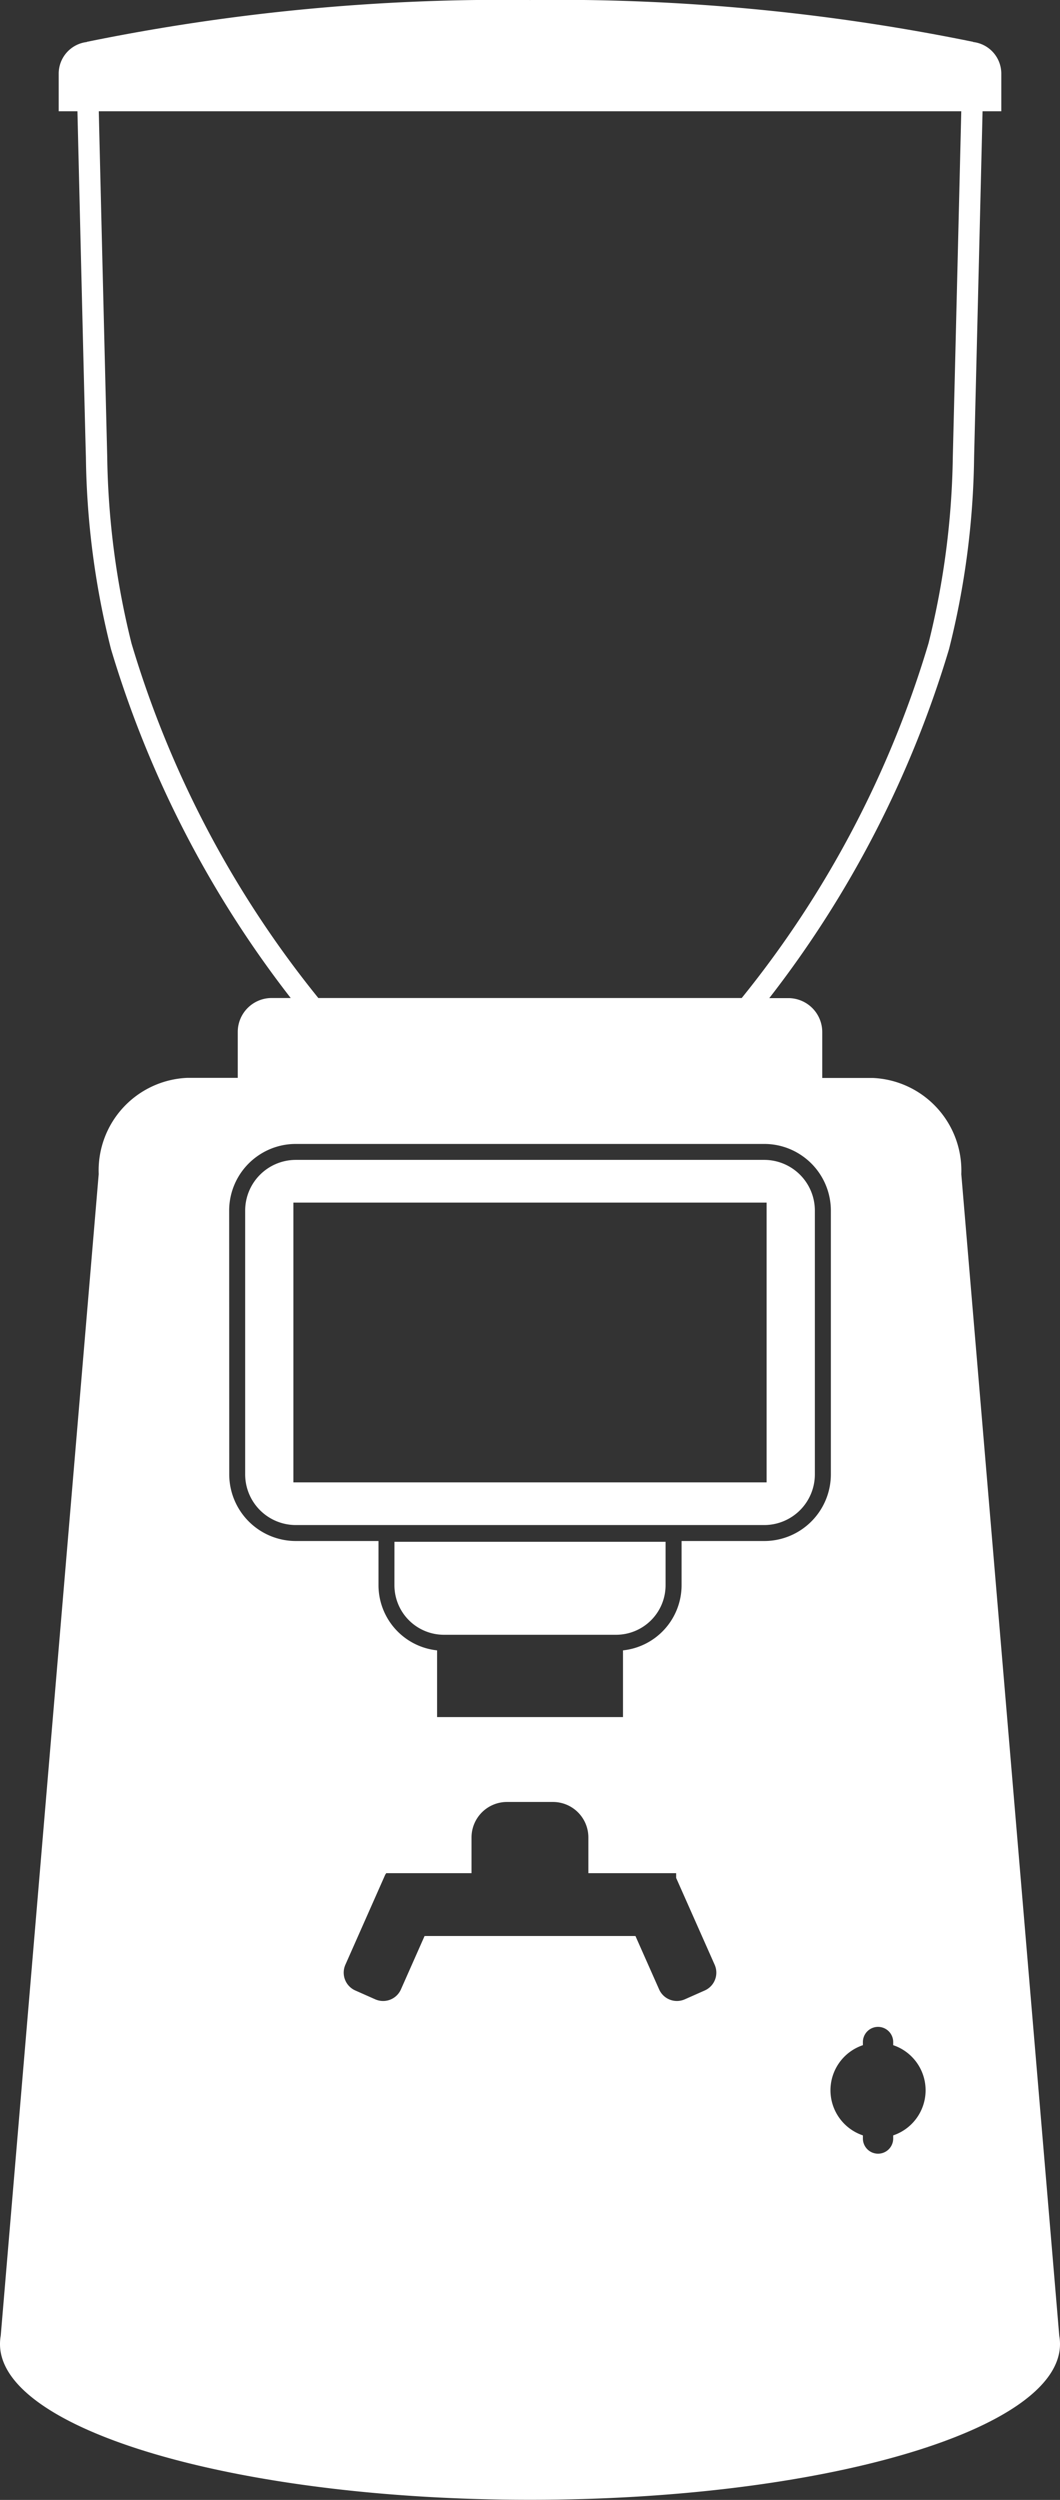 <svg xmlns="http://www.w3.org/2000/svg" width="39.586" height="93.277" viewBox="0 0 39.586 93.277">
  <rect x="0" y="0" width="39.586" height="93.277" fill="#333333" stroke="none"/>
  <g id="ondemand" transform="translate(0)">
    <path id="Tracciato_360" data-name="Tracciato 360" d="M-1666.319,3060.622l-3.659-43.348a3.458,3.458,0,0,0-3.31-3.59h-1.883v-1.712a1.267,1.267,0,0,0-1.267-1.267h-.711a39.771,39.771,0,0,0,6.713-13.023,30.658,30.658,0,0,0,.936-7.153c.011-.466.234-9.466.316-12.914h.7v-1.406a1.188,1.188,0,0,0-1.053-1.178v-.007a77.557,77.557,0,0,0-16.548-1.56,77.561,77.561,0,0,0-16.548,1.56v.007a1.188,1.188,0,0,0-1.053,1.178v1.406h.7c.082,3.447.3,12.446.316,12.9a30.667,30.667,0,0,0,.936,7.163,39.772,39.772,0,0,0,6.713,13.023h-.711a1.267,1.267,0,0,0-1.267,1.267v1.712h-1.883a3.458,3.458,0,0,0-3.31,3.59l-3.659,43.348a1.764,1.764,0,0,0-.027.306c0,3.21,8.862,5.812,19.793,5.812s19.793-2.6,19.793-5.812A1.752,1.752,0,0,0-1666.319,3060.622Zm-34.648-63.152a30.436,30.436,0,0,1-.907-6.961c-.093-3.752-.25-10.139-.315-12.894h32.21c-.066,2.755-.223,9.144-.316,12.9a30.39,30.39,0,0,1-.907,6.951,38.485,38.485,0,0,1-6.976,13.235h-15.812A38.484,38.484,0,0,1-1700.967,2997.47Zm20.34,45.885v.177l1.438,3.24a.727.727,0,0,1-.37.96l-.745.33a.727.727,0,0,1-.959-.37l-.884-1.992h-7.875l-.883,1.992a.727.727,0,0,1-.96.37l-.745-.33a.728.728,0,0,1-.37-.96l1.5-3.386.016.008v-.039h3.195v-1.333a1.325,1.325,0,0,1,1.324-1.324h1.716a1.324,1.324,0,0,1,1.324,1.324v1.333Zm6.974,6.418v-.117a.566.566,0,0,1,.566-.566.567.567,0,0,1,.566.566v.117a1.776,1.776,0,0,1,1.21,1.683,1.776,1.776,0,0,1-1.21,1.683v.117a.566.566,0,0,1-.566.566.566.566,0,0,1-.566-.566v-.117a1.776,1.776,0,0,1-1.211-1.683A1.776,1.776,0,0,1-1673.653,3049.773Zm-23.667-31.14a2.486,2.486,0,0,1,1.106-2.067,2.473,2.473,0,0,1,1.382-.42h17.495a2.473,2.473,0,0,1,1.382.42,2.487,2.487,0,0,1,1.106,2.067v9.842a2.49,2.49,0,0,1-2.487,2.487h-3.088v1.65a2.447,2.447,0,0,1-2.188,2.43v2.489h-6.943v-2.489a2.447,2.447,0,0,1-2.188-2.43v-1.65h-3.087a2.49,2.49,0,0,1-2.487-2.487Z" transform="translate(1705.878 -2973.463)" fill="#fff"/>
    <path id="Tracciato_361" data-name="Tracciato 361" d="M-1657.989,3204.535h17.495a1.892,1.892,0,0,0,1.89-1.89V3192.8a1.892,1.892,0,0,0-1.89-1.89h-17.495a1.893,1.893,0,0,0-1.89,1.89v9.842A1.892,1.892,0,0,0-1657.989,3204.535Zm-.089-12.031h17.672v10.439h-17.672Z" transform="translate(1669.035 -3147.632)" fill="#fff"/>
    <path id="Tracciato_362" data-name="Tracciato 362" d="M-1631.87,3264.123a1.849,1.849,0,0,0,1.847,1.847h6.432a1.849,1.849,0,0,0,1.847-1.847V3262.5h-10.125Z" transform="translate(1646.6 -3204.973)" fill="#fff"/>
  </g>
</svg>
